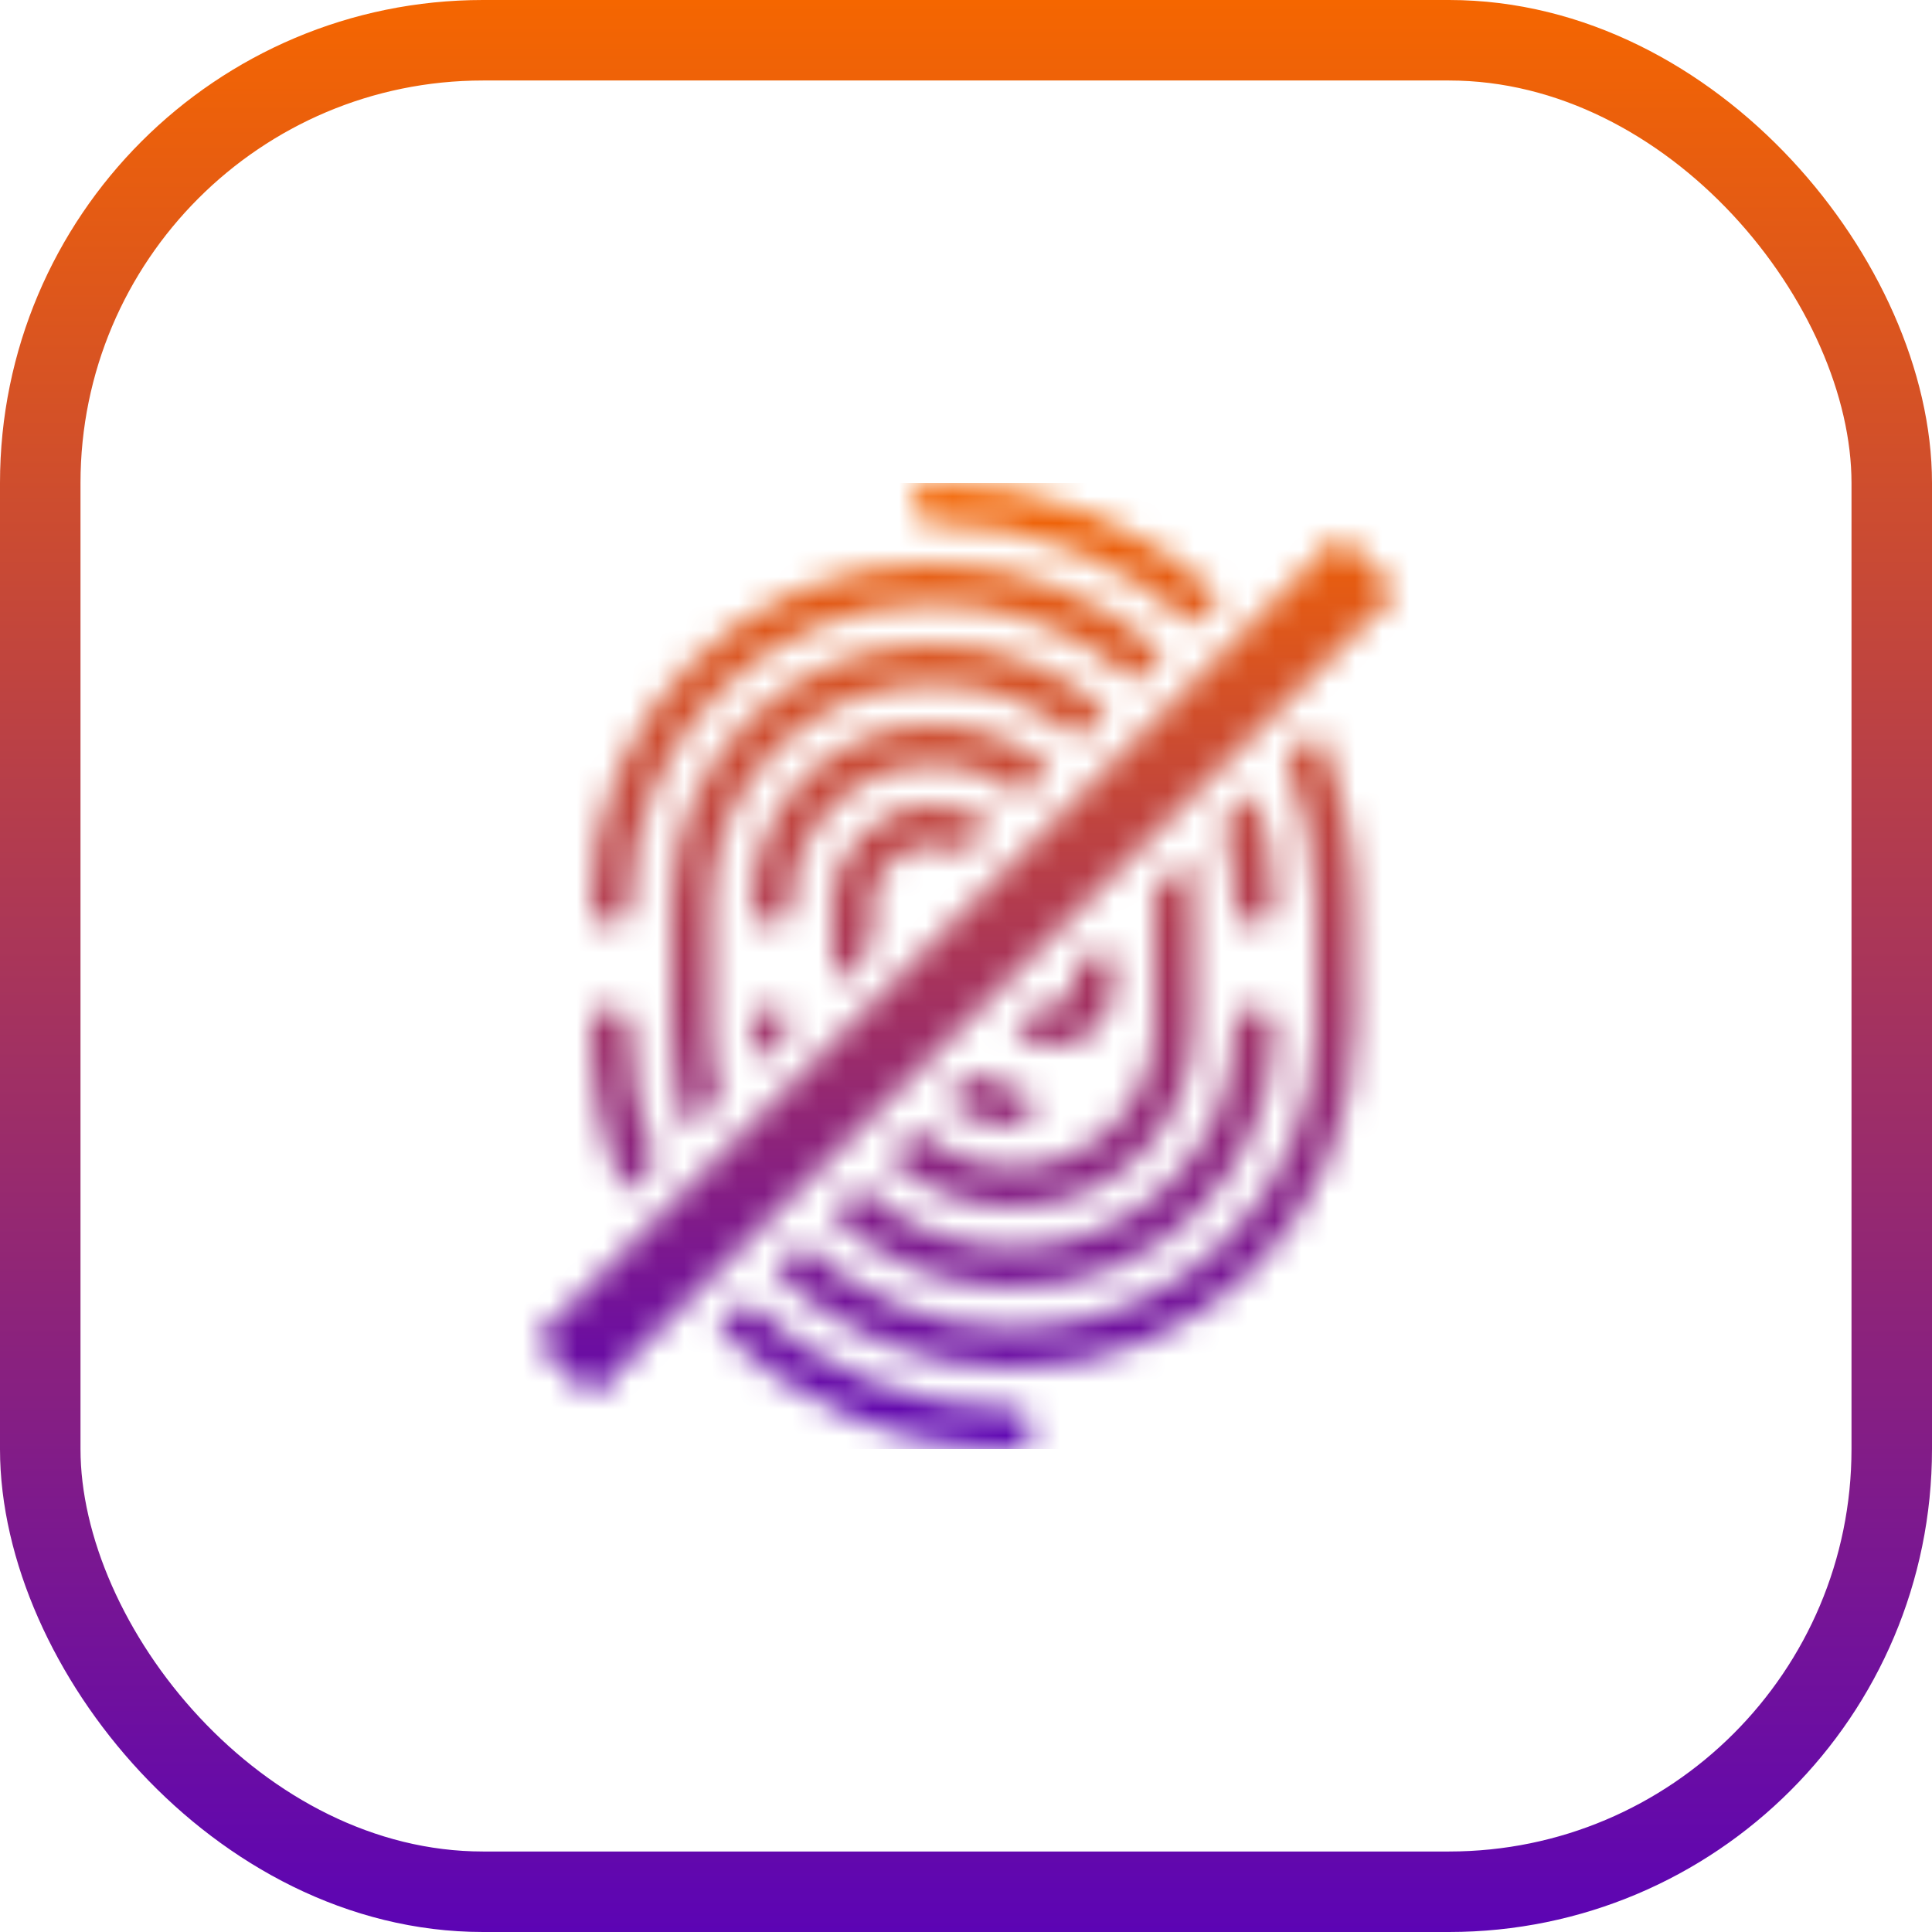 <?xml version="1.0" encoding="UTF-8"?>
<svg xmlns="http://www.w3.org/2000/svg" width="72" height="72" viewBox="0 0 72 72" fill="none">
  <mask id="mask0_544_40636" style="mask-type:alpha" maskUnits="userSpaceOnUse" x="18" y="18" width="36" height="36">
    <path fill-rule="evenodd" clip-rule="evenodd" d="M37.751 54C33.463 54 29.576 52.287 26.736 49.508L27.796 48.447C30.365 50.955 33.877 52.5 37.751 52.5C38.165 52.5 38.501 52.836 38.501 53.25C38.501 53.664 38.165 54 37.751 54ZM37.751 51C34.291 51 31.154 49.623 28.857 47.386L29.918 46.325C31.943 48.29 34.706 49.5 37.751 49.5C43.964 49.5 49.001 44.463 49.001 38.25V36V33.75C49.001 31.826 48.619 29.99 47.928 28.316L49.067 27.176C49.987 29.177 50.501 31.404 50.501 33.75V36V38.25C50.501 45.292 44.792 51 37.751 51ZM25.608 42.15L26.823 40.935C26.612 40.075 26.501 39.175 26.501 38.25V36V33.75C26.501 29.194 30.194 25.5 34.751 25.5C36.84 25.5 38.748 26.277 40.201 27.557L41.264 26.494C39.537 24.944 37.254 24 34.751 24C29.366 24 25.001 28.365 25.001 33.75V36V38.25C25.001 39.61 25.214 40.921 25.608 42.15ZM37.751 48C35.12 48 32.733 46.958 30.979 45.264L32.04 44.204C33.522 45.626 35.534 46.5 37.751 46.5C42.307 46.5 46.001 42.806 46.001 38.25C46.001 37.836 46.336 37.5 46.751 37.5C47.165 37.5 47.501 37.836 47.501 38.25C47.501 43.635 43.135 48 37.751 48ZM28.101 39.657L29.501 38.257L29.501 38.25C29.501 37.836 29.165 37.5 28.751 37.5C28.336 37.5 28.001 37.836 28.001 38.25C28.001 38.728 28.035 39.197 28.101 39.657ZM37.751 45C35.948 45 34.311 44.294 33.1 43.143L34.162 42.082C35.1 42.961 36.363 43.5 37.751 43.5C40.65 43.5 43.001 41.15 43.001 38.25V36V33.75C43.001 33.584 42.996 33.42 42.986 33.257L44.328 31.915C44.441 32.509 44.501 33.123 44.501 33.75V36V38.25C44.501 41.978 41.479 45 37.751 45ZM31.001 36.757L32.501 35.257V33.75C32.501 32.507 33.508 31.5 34.751 31.5C35.182 31.5 35.584 31.621 35.927 31.831L37.005 30.753C36.377 30.28 35.597 30 34.751 30C32.68 30 31.001 31.679 31.001 33.75V36V36.757ZM36.286 39.958L35.223 41.02C35.89 41.629 36.777 42 37.751 42C38.165 42 38.501 41.664 38.501 41.25C38.501 40.836 38.165 40.5 37.751 40.5C37.191 40.5 36.679 40.296 36.286 39.958ZM38.856 37.388L37.786 38.458C38.179 38.796 38.691 39 39.251 39C40.493 39 41.501 37.993 41.501 36.75V36C41.501 35.66 41.274 35.372 40.963 35.28L40.001 36.243V36.75C40.001 37.164 39.665 37.5 39.251 37.5C39.106 37.5 38.97 37.459 38.856 37.388ZM38.073 29.685L39.138 28.62C37.958 27.61 36.426 27 34.751 27C31.023 27 28.001 30.022 28.001 33.75C28.001 34.164 28.336 34.5 28.751 34.5C29.165 34.5 29.501 34.164 29.501 33.75C29.501 30.851 31.851 28.5 34.751 28.5C36.011 28.5 37.168 28.944 38.073 29.685ZM46.001 33.75C46.001 32.682 45.852 31.648 45.574 30.67L46.767 29.477C47.242 30.812 47.501 32.251 47.501 33.75C47.501 34.164 47.165 34.5 46.751 34.5C46.336 34.5 46.001 34.164 46.001 33.75ZM45.51 22.248L44.449 23.309C41.905 20.945 38.497 19.5 34.751 19.5C34.336 19.5 34.001 19.164 34.001 18.75C34.001 18.336 34.336 18 34.751 18C38.911 18 42.695 19.613 45.51 22.248ZM42.326 25.432L43.387 24.371C41.116 22.278 38.083 21 34.751 21C27.709 21 22.001 26.708 22.001 33.75C22.001 34.164 22.336 34.5 22.751 34.5C23.165 34.5 23.501 34.164 23.501 33.75C23.501 27.537 28.537 22.5 34.751 22.5C37.668 22.5 40.327 23.611 42.326 25.432ZM23.28 44.478L24.431 43.327C23.83 41.749 23.501 40.038 23.501 38.25C23.501 37.836 23.165 37.5 22.751 37.5C22.336 37.5 22.001 37.836 22.001 38.25C22.001 40.462 22.457 42.568 23.28 44.478ZM49.94 19.939L19.94 49.939L22.061 52.061L52.061 22.061L49.94 19.939Z" fill="black"></path>
  </mask>
  <g mask="url(#mask0_544_40636)">
    <rect x="18" y="18" width="36" height="36" fill="url(#paint0_linear_544_40636)"></rect>
  </g>
  <rect x="1.5" y="1.5" width="69" height="69" rx="16.5" stroke="url(#paint1_linear_544_40636)" stroke-width="3"></rect>
  <defs>
    <linearGradient id="paint0_linear_544_40636" x1="36" y1="54" x2="36" y2="18" gradientUnits="userSpaceOnUse">
      <stop stop-color="#5C04B4"></stop>
      <stop offset="1" stop-color="#F56600"></stop>
    </linearGradient>
    <linearGradient id="paint1_linear_544_40636" x1="36" y1="72" x2="36" y2="-1.16229e-06" gradientUnits="userSpaceOnUse">
      <stop stop-color="#5C04B4"></stop>
      <stop offset="1" stop-color="#F56600"></stop>
    </linearGradient>
  </defs>
</svg>
